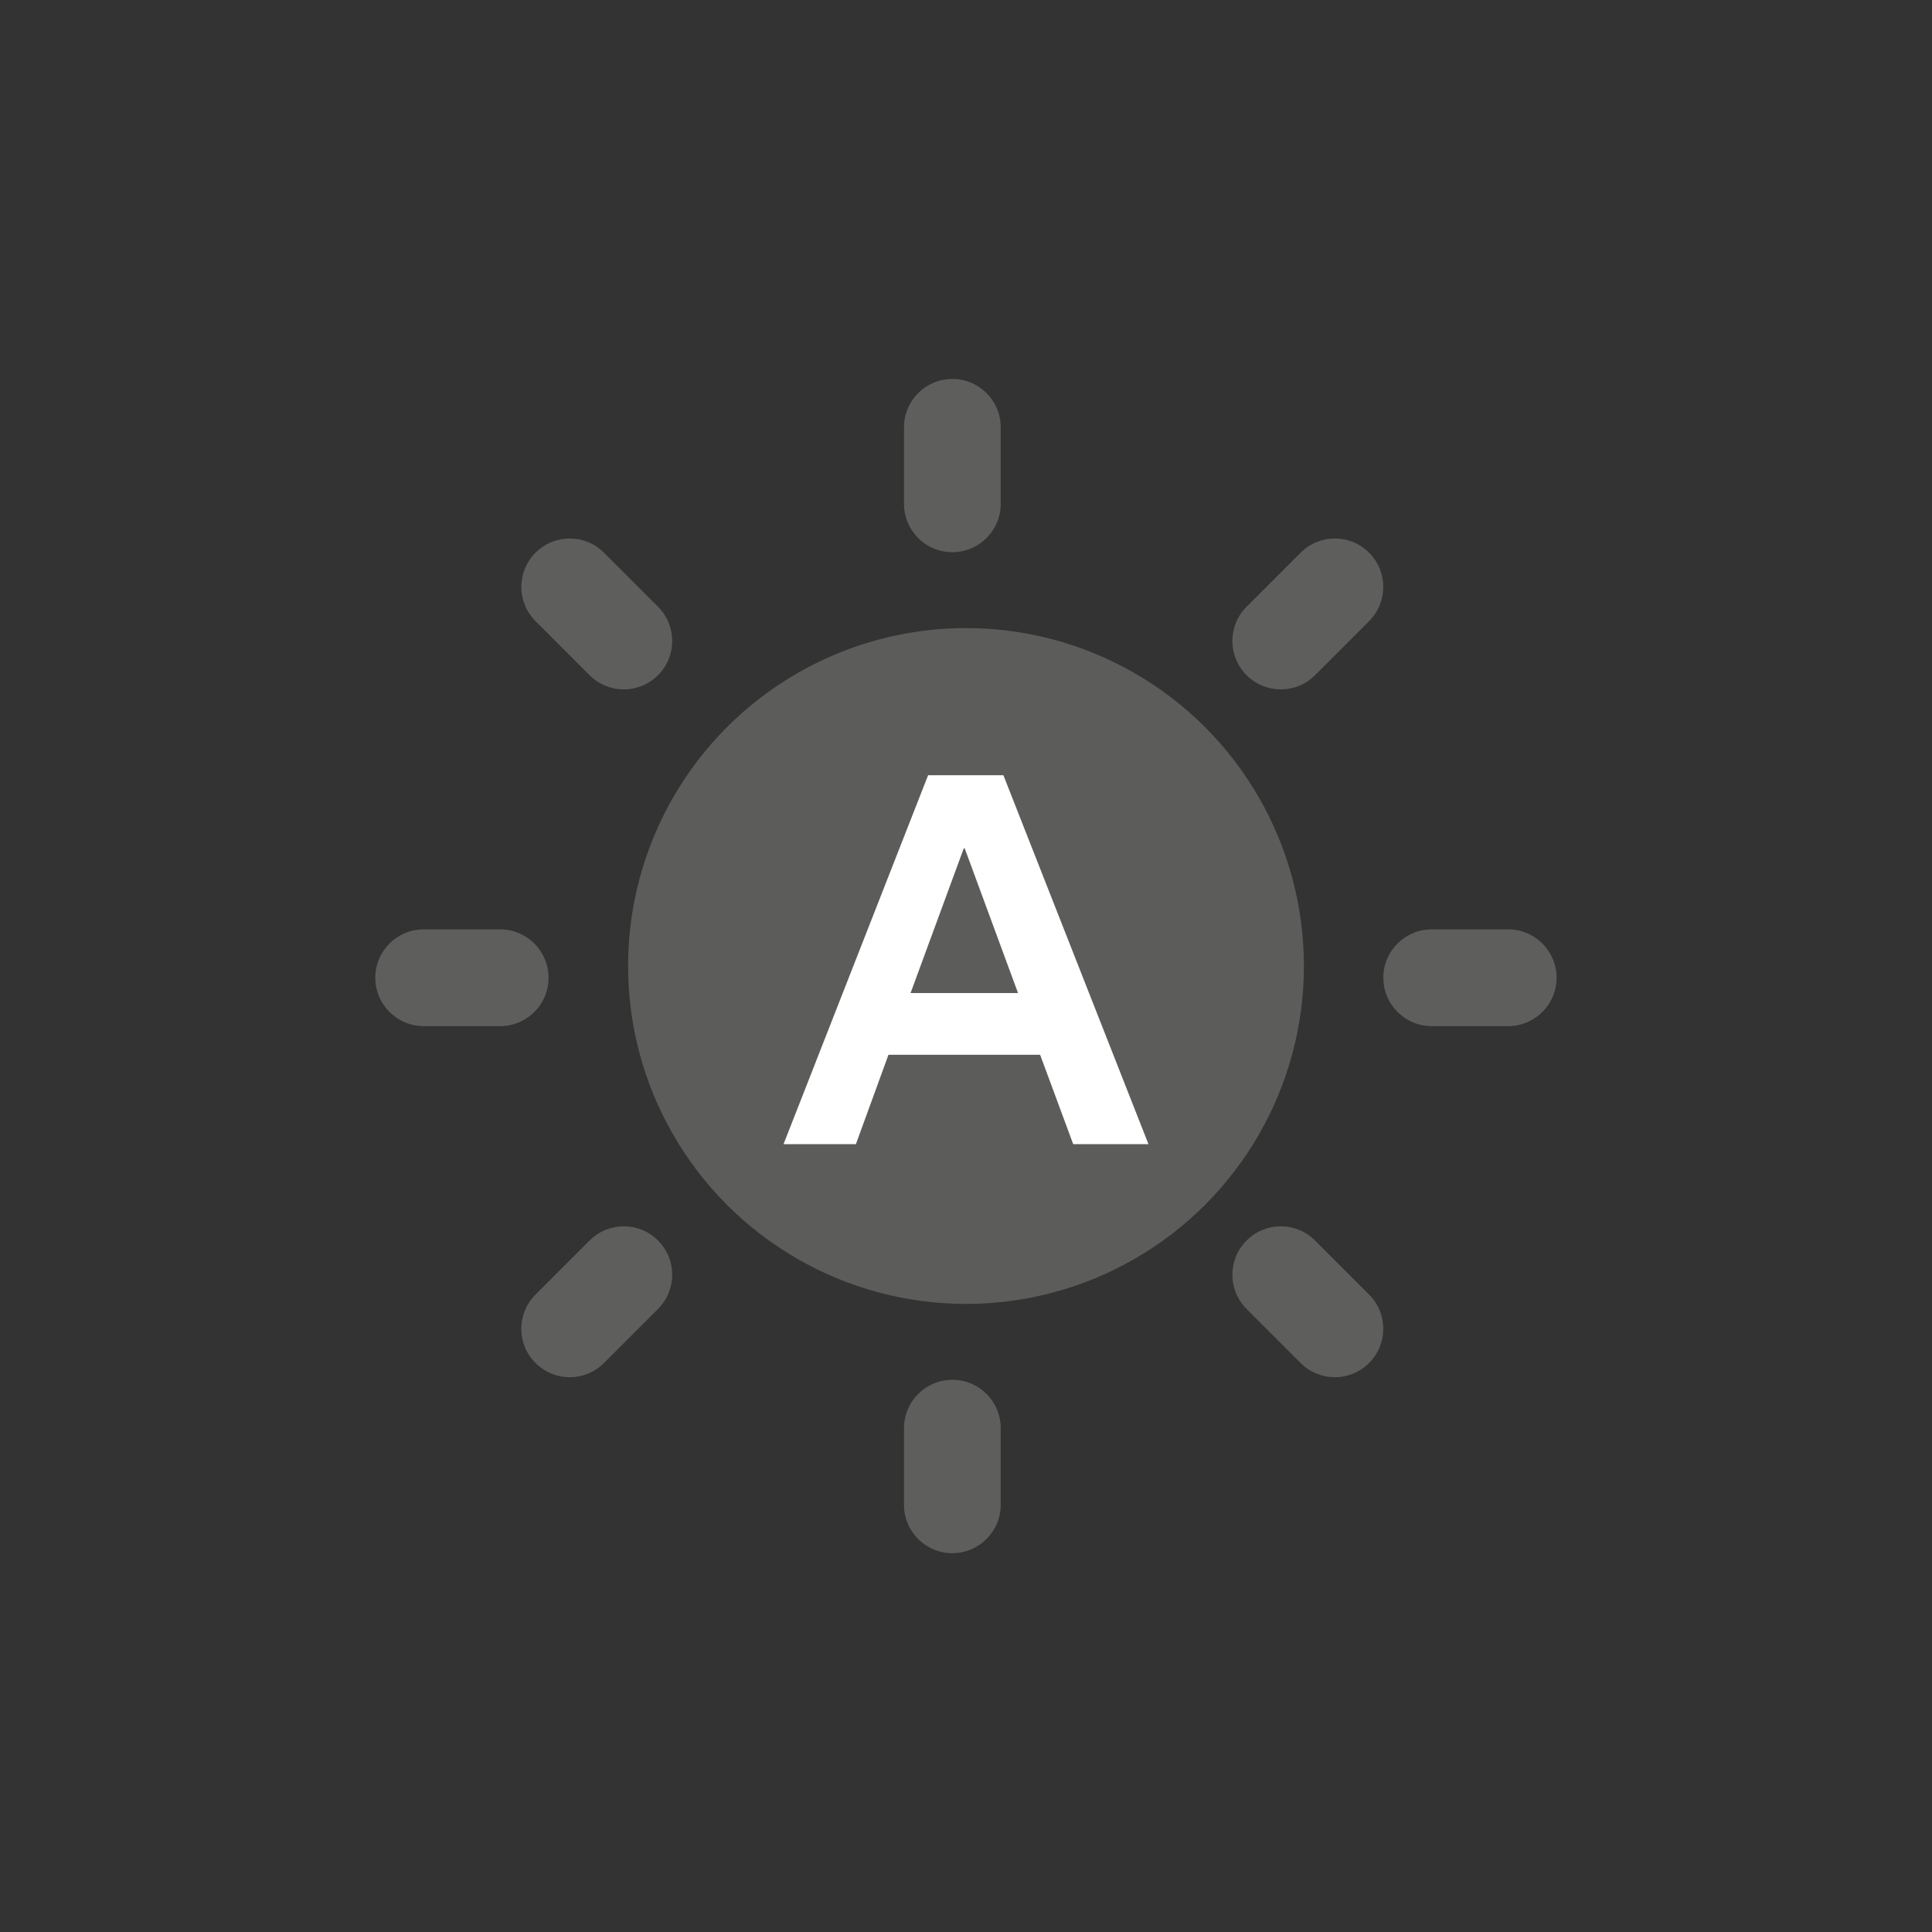 <?xml version="1.0" encoding="utf-8"?>
<!-- Generator: Adobe Illustrator 27.9.0, SVG Export Plug-In . SVG Version: 6.00 Build 0)  -->
<svg version="1.1" id="图层_1" xmlns="http://www.w3.org/2000/svg" xmlns:xlink="http://www.w3.org/1999/xlink" x="0px" y="0px"
	 viewBox="0 0 1530 1530" style="enable-background:new 0 0 1530 1530;" xml:space="preserve">
<rect x="0" y="0" width="1530" height="1530" fill="#333333" stroke="none"/>
<style type="text/css">
	.st0{fill:#5C5D5B;}
	.st1{fill:#FFFFFF;}
	.st2{fill:#5E5F5D;}
</style>
<g>
	<g>
		<circle class="st0" cx="765" cy="765" r="267.6"/>
		<g>
			<path class="st1" d="M620.5,906.1L735,613.9h59.6l114.9,292.2h-59.6l-26.2-70.8H703.6l-25.8,70.8H620.5z M721.1,786.4h85.1
				L764,671.9h-0.8L721.1,786.4z"/>
		</g>
	</g>
	<g>
		<path class="st2" d="M754.2,437.3L754.2,437.3c-21.2,0-38.3-17.2-38.3-38.3v-60.6c0-21.2,17.2-38.3,38.3-38.3h0
			c21.2,0,38.3,17.2,38.3,38.3V399C792.5,420.1,775.3,437.3,754.2,437.3z"/>
		<path class="st2" d="M297.2,774.3L297.2,774.3c0-21.2,17.2-38.3,38.3-38.3h60.6c21.2,0,38.3,17.2,38.3,38.3v0
			c0,21.2-17.2,38.3-38.3,38.3h-60.6C314.4,812.6,297.2,795.4,297.2,774.3z"/>
		<path class="st2" d="M1095.5,774.3L1095.5,774.3c0-21.2,17.2-38.3,38.3-38.3h60.6c21.2,0,38.3,17.2,38.3,38.3v0
			c0,21.2-17.2,38.3-38.3,38.3h-60.6C1112.7,812.6,1095.5,795.4,1095.5,774.3z"/>
		<path class="st2" d="M987.2,534.7L987.2,534.7c-15-15-15-39.2,0-54.2l42.8-42.8c15-15,39.2-15,54.2,0v0c15,15,15,39.2,0,54.2
			l-42.8,42.8C1026.5,549.7,1002.2,549.7,987.2,534.7z"/>
		<path class="st2" d="M521.1,534.7L521.1,534.7c15-15,15-39.2,0-54.2l-42.8-42.8c-15-15-39.2-15-54.2,0l0,0c-15,15-15,39.2,0,54.2
			l42.8,42.8C481.9,549.7,506.1,549.7,521.1,534.7z"/>
		<path class="st2" d="M987.2,982.4L987.2,982.4c-15,15-15,39.2,0,54.2l42.8,42.8c15,15,39.2,15,54.2,0v0c15-15,15-39.2,0-54.2
			l-42.8-42.8C1026.5,967.4,1002.2,967.4,987.2,982.4z"/>
		<path class="st2" d="M521.1,982.4L521.1,982.4c15,15,15,39.2,0,54.2l-42.8,42.8c-15,15-39.2,15-54.2,0l0,0c-15-15-15-39.2,0-54.2
			l42.8-42.8C481.9,967.4,506.1,967.4,521.1,982.4z"/>
		<path class="st2" d="M754.2,1230L754.2,1230c-21.2,0-38.3-17.2-38.3-38.3V1131c0-21.2,17.2-38.3,38.3-38.3h0
			c21.2,0,38.3,17.2,38.3,38.3v60.6C792.5,1212.8,775.3,1230,754.2,1230z"/>
	</g>
</g>
</svg>
